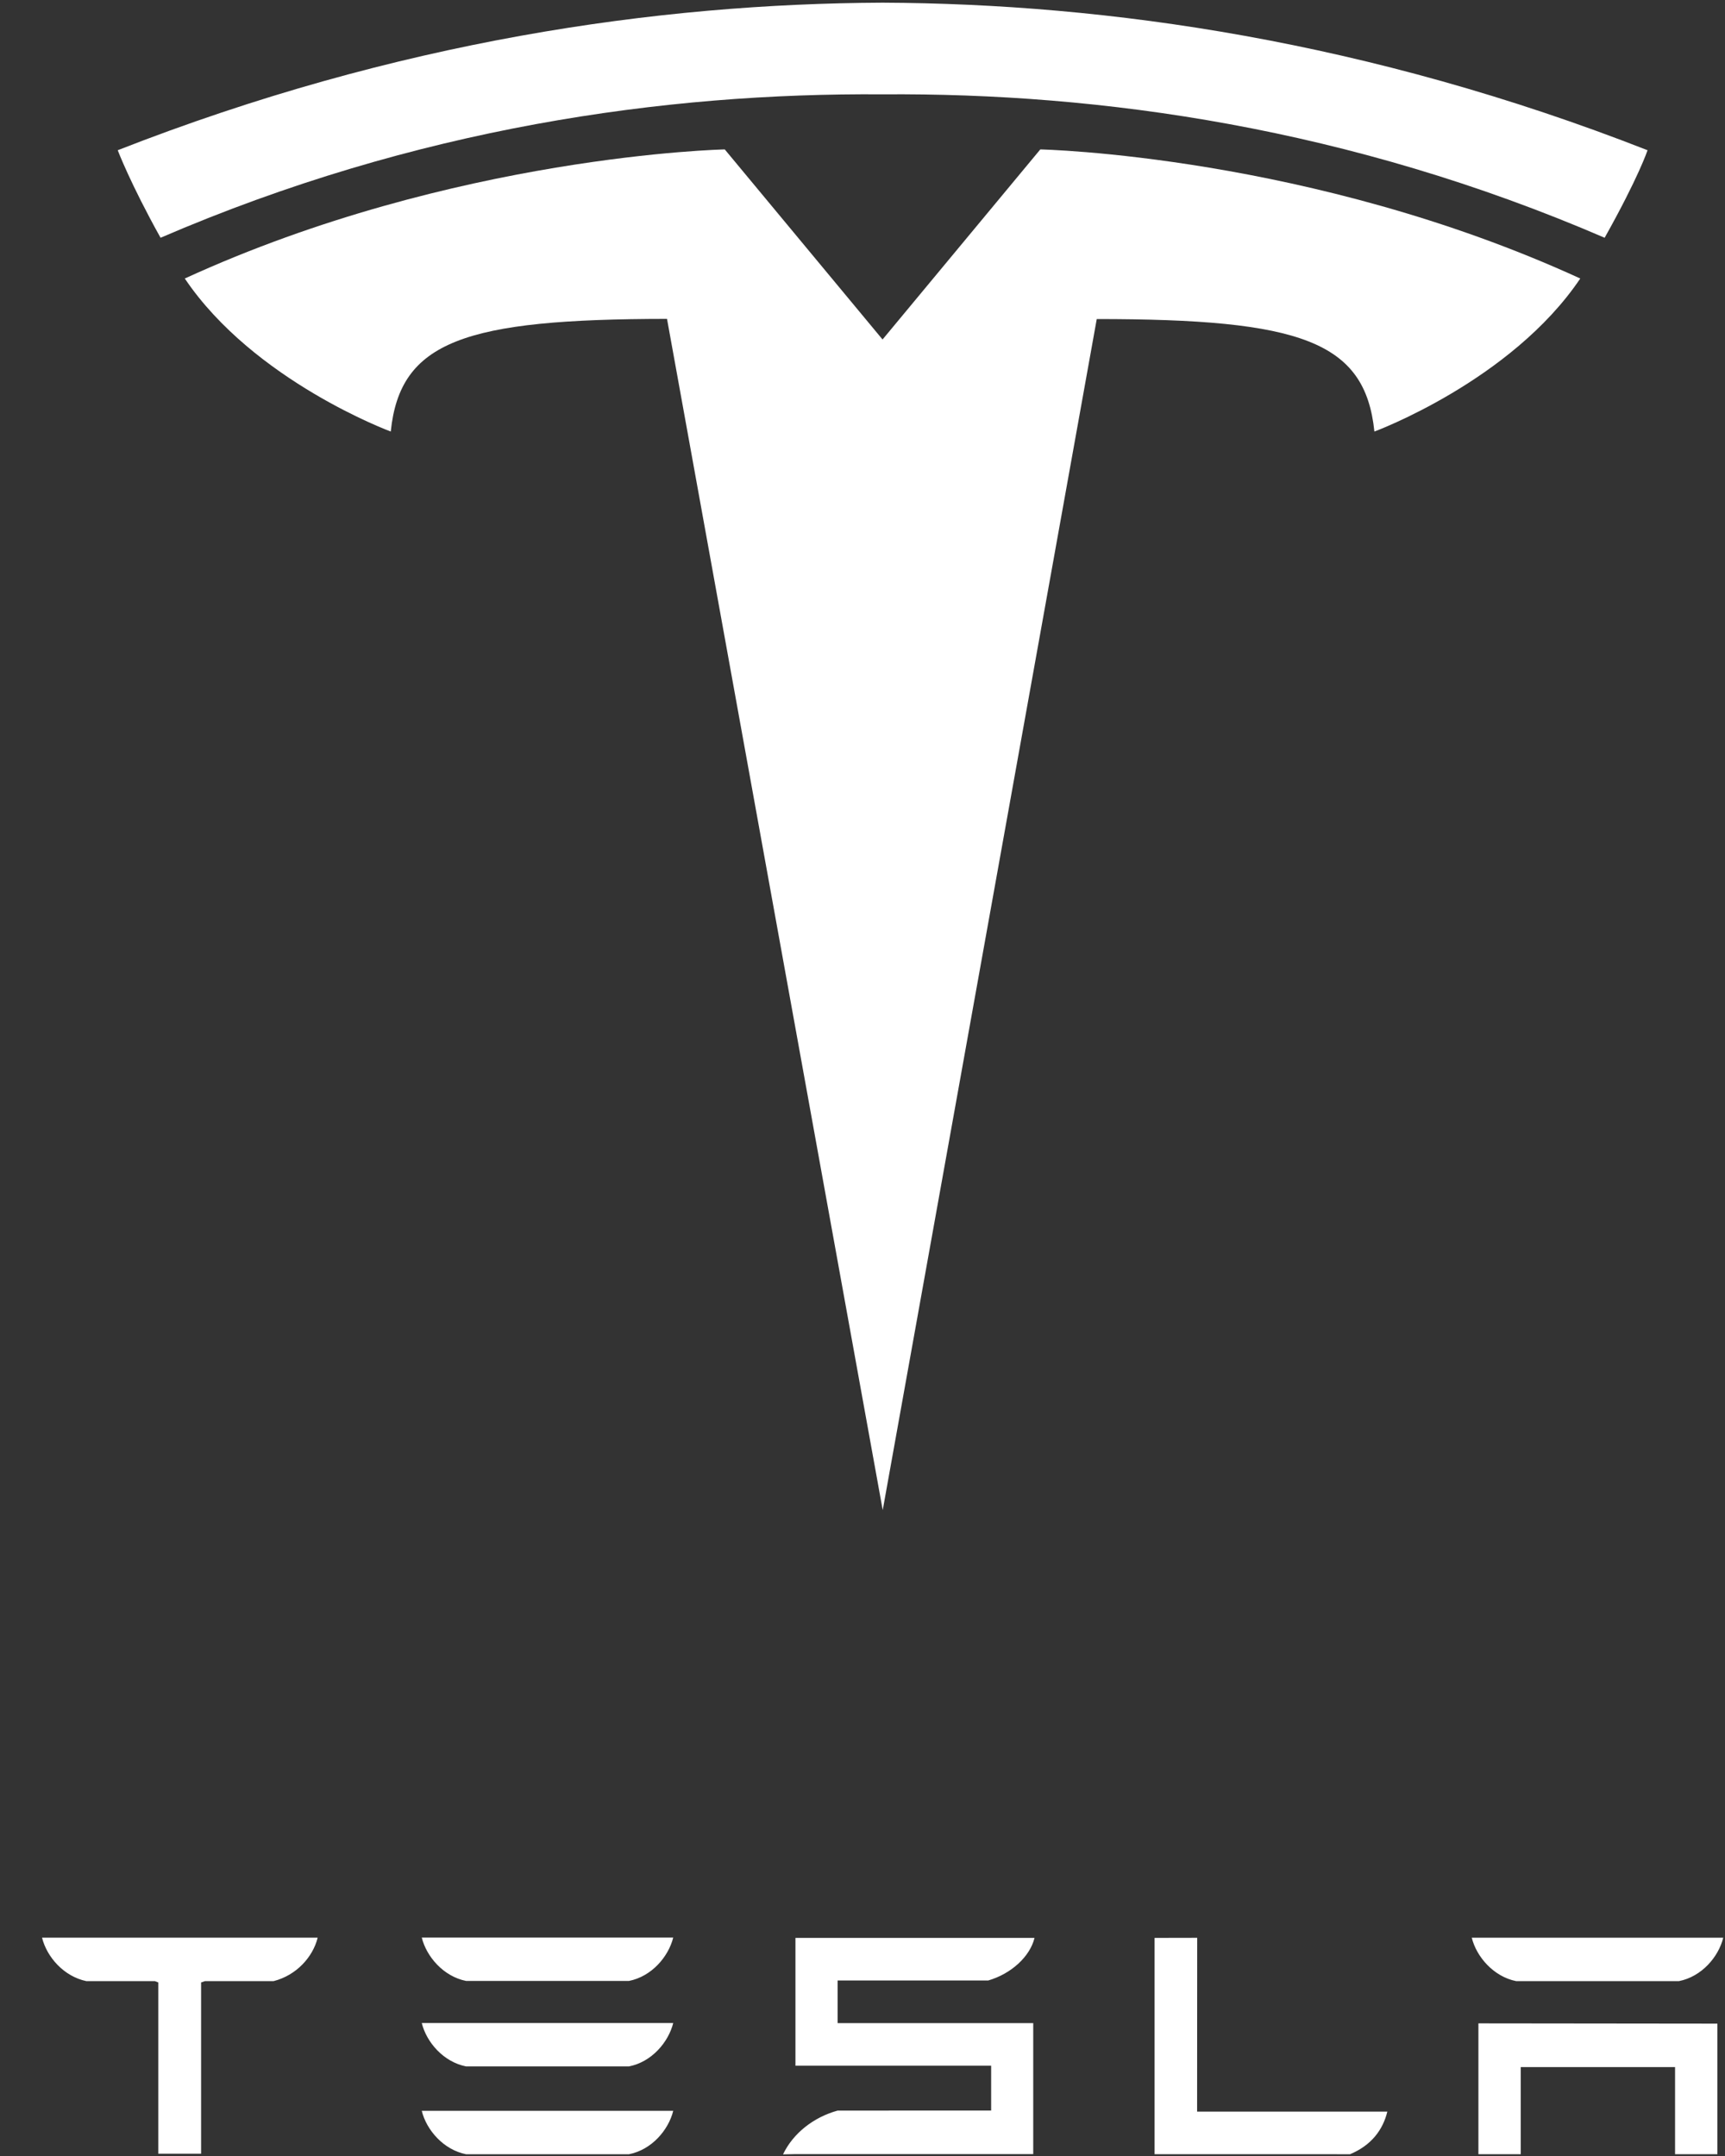 <svg width="40" height="50" viewBox="0 0 40 50" fill="none" xmlns="http://www.w3.org/2000/svg">
<rect x="0" y="0" width="40" height="50" fill="#333333" stroke="none"/>
<g clip-path="url(#clip0_10319_472)">
<path d="M34.282 46.924V49.958H35.264V47.938H38.842V49.958H39.824V46.93L34.282 46.924ZM35.155 45.944H38.934C39.459 45.84 39.85 45.383 39.959 44.938H34.128C34.237 45.381 34.635 45.84 35.155 45.944ZM31.305 49.959C31.801 49.752 32.067 49.393 32.17 48.971H27.759L27.761 44.94L26.773 44.942V49.958L31.305 49.959ZM19.423 45.93H22.914C23.441 45.778 23.882 45.381 23.989 44.942H18.445V47.906H22.983V48.946L19.423 48.947C18.864 49.101 18.392 49.472 18.157 49.962L18.445 49.956H23.959V46.918H19.423V45.93ZM10.807 45.94H14.585C15.111 45.836 15.5 45.379 15.611 44.934H9.78C9.889 45.377 10.284 45.836 10.807 45.94ZM10.807 47.922H14.585C15.111 47.82 15.5 47.361 15.611 46.916H9.78C9.889 47.361 10.284 47.82 10.807 47.922ZM10.807 49.959H14.585C15.111 49.856 15.5 49.399 15.611 48.953H9.78C9.889 49.397 10.284 49.856 10.807 49.959ZM0.977 44.946C1.09 45.385 1.475 45.832 1.999 45.944H3.59L3.671 45.975V49.947H4.663V45.975L4.754 45.944H6.346C6.878 45.808 7.253 45.383 7.364 44.946V44.936H0.977V44.946Z" fill="white"/>
<path d="M20.469 35.021L25.432 7.399C30.162 7.399 31.654 7.912 31.87 10.008C31.87 10.008 35.043 8.836 36.644 6.459C30.398 3.595 24.123 3.465 24.123 3.465L20.461 7.878H20.469L16.806 3.465C16.806 3.465 10.531 3.595 4.285 6.459C5.887 8.836 9.061 10.008 9.061 10.008C9.277 7.912 10.767 7.399 15.467 7.395L20.469 35.021Z" fill="white"/>
<path d="M20.467 2.188C25.515 2.15 31.294 2.961 37.209 5.514C38 4.104 38.204 3.484 38.204 3.484C31.737 0.951 25.681 0.084 20.467 0.062C15.251 0.084 9.197 0.951 2.73 3.484C2.73 3.484 3.019 4.25 3.723 5.514C9.638 2.963 15.417 2.15 20.467 2.188Z" fill="white"/>
</g>
<defs>
<clipPath id="clip0_10319_472">
<rect width="38.983" height="49.898" fill="white" transform="translate(0.977 0.062)"/>
</clipPath>
</defs>
</svg>
